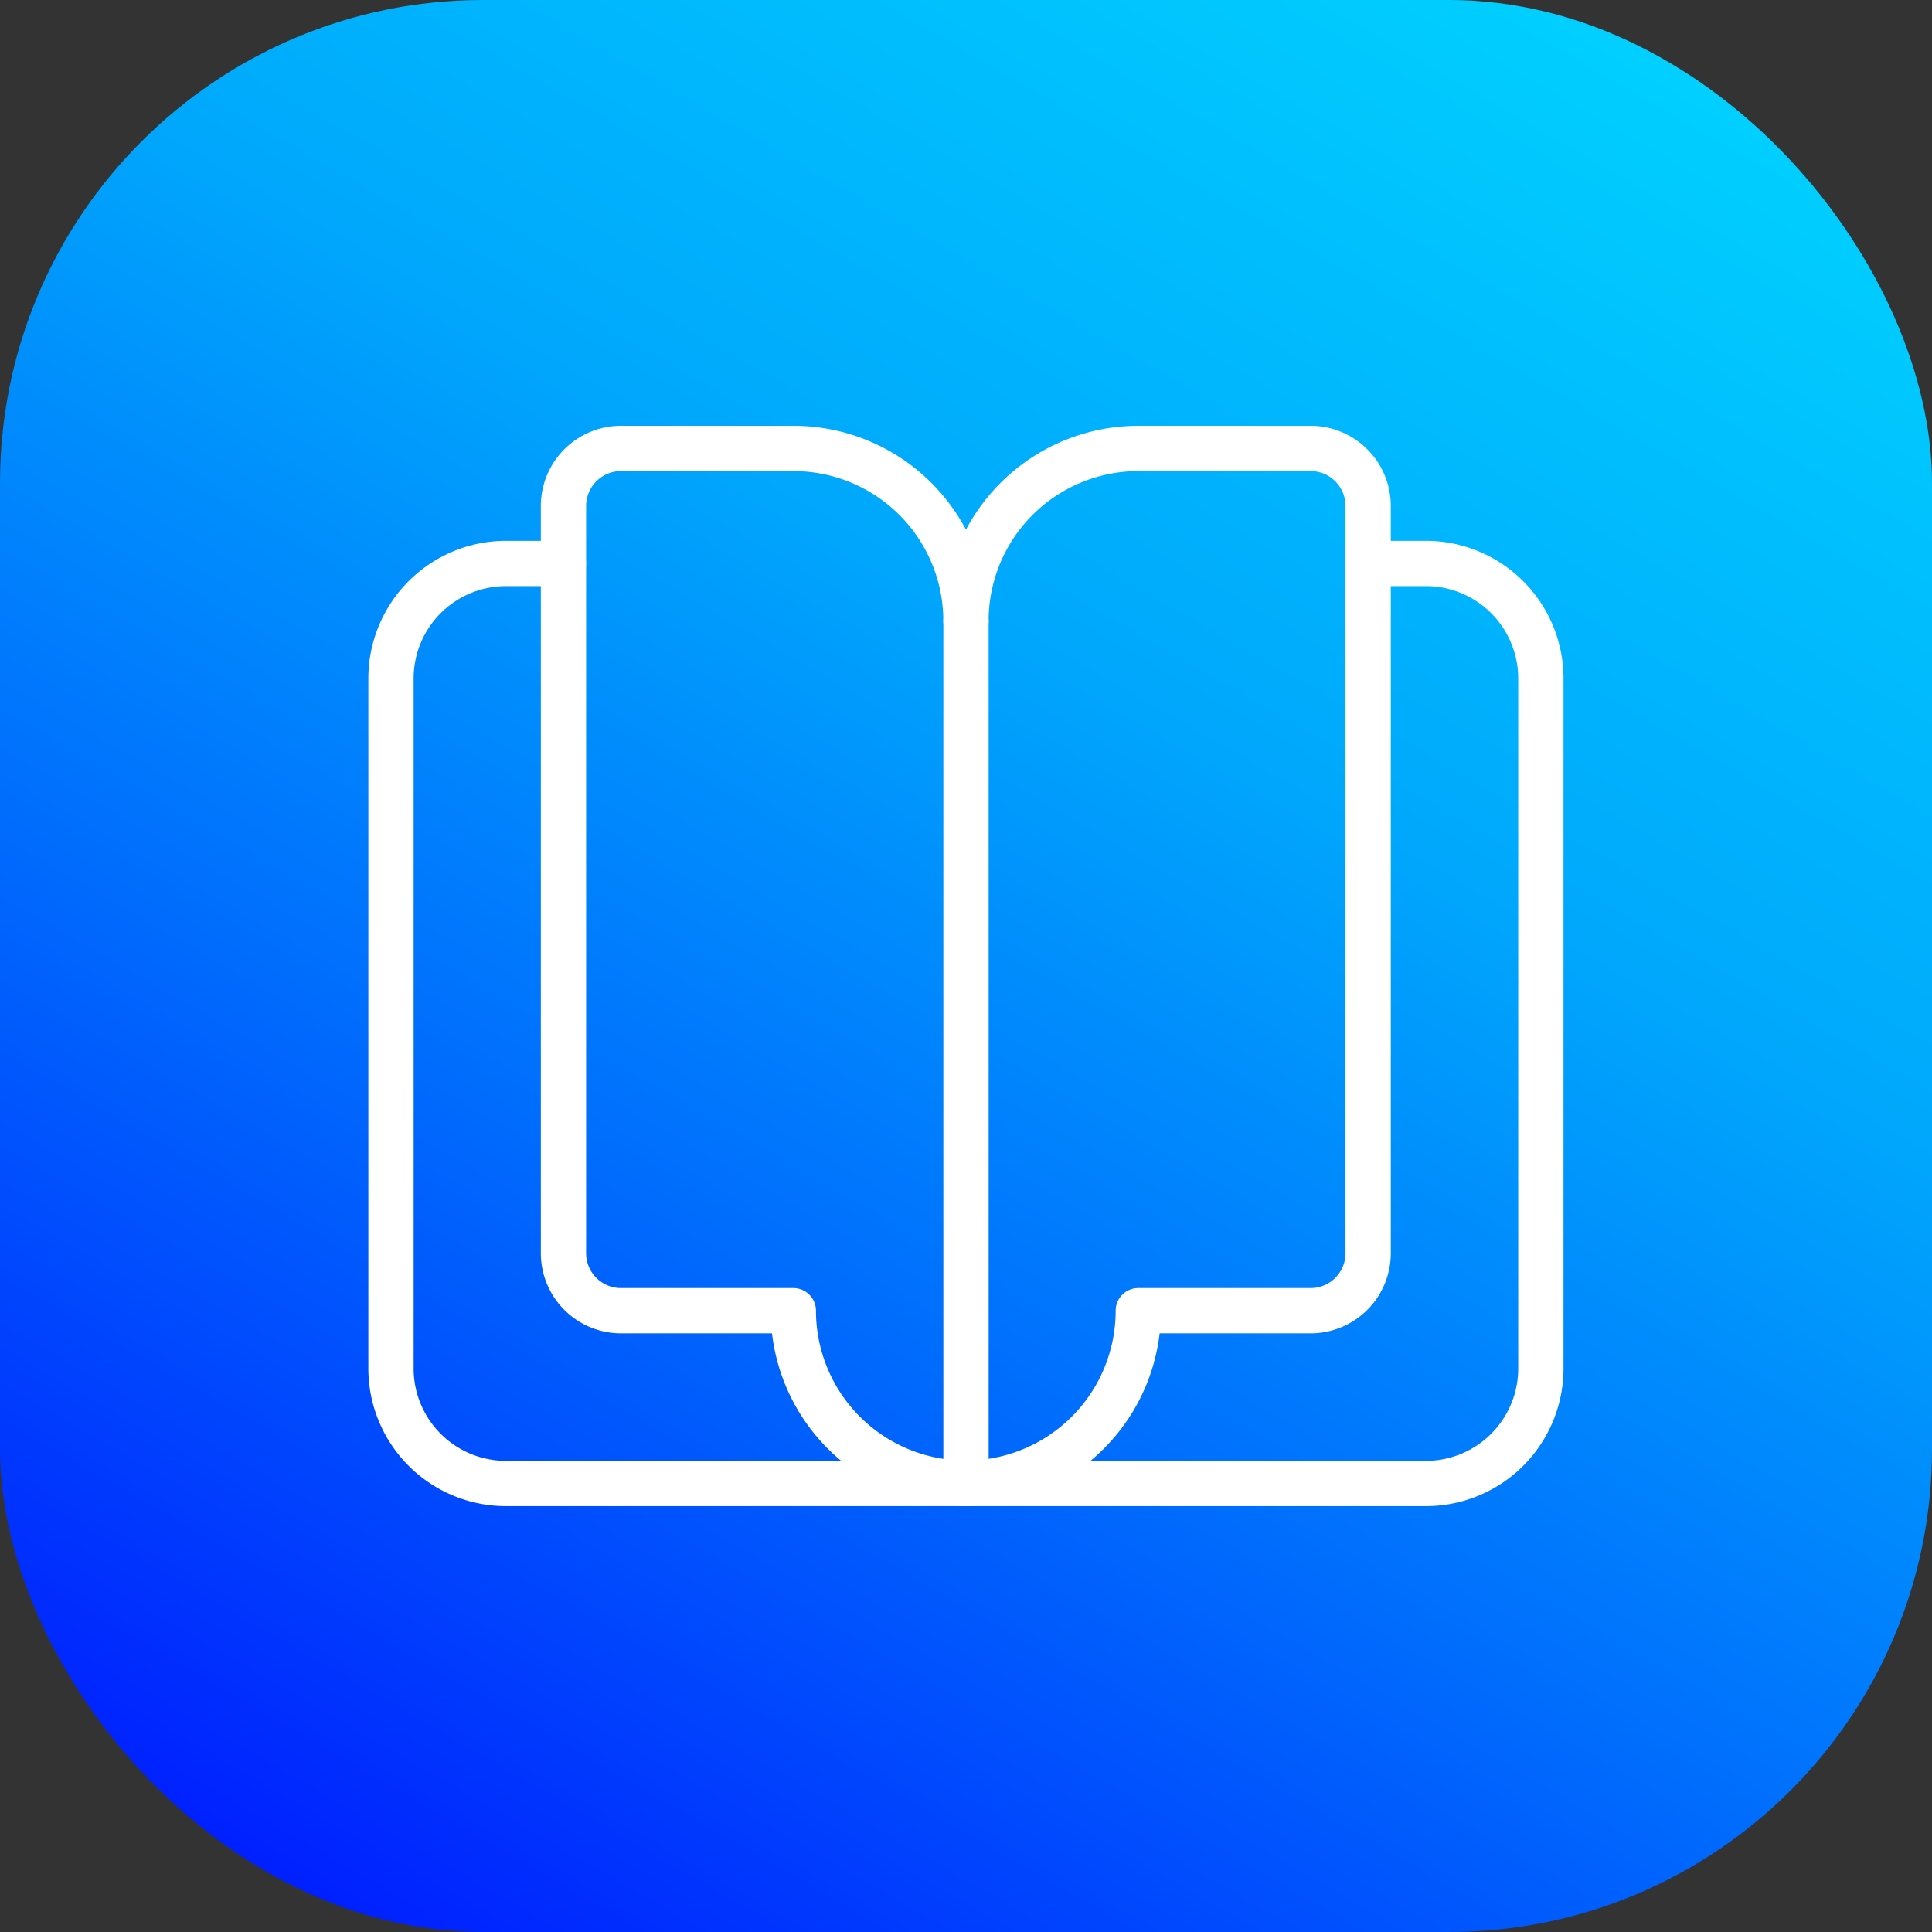 <svg xmlns="http://www.w3.org/2000/svg" xmlns:xlink="http://www.w3.org/1999/xlink" width="64" height="64" viewBox="0 0 64 64">
  <rect x="0" y="0" width="64" height="64" fill="#333333" stroke="none"/>
  <defs>
    <linearGradient id="linear-gradient" x1="0.177" y1="1.06" x2="0.823" y2="-0.06" gradientUnits="objectBoundingBox">
      <stop offset="0" stop-color="#0014ff"/>
      <stop offset="0.363" stop-color="#006dfd"/>
      <stop offset="0.629" stop-color="#00a7fc"/>
      <stop offset="1" stop-color="#00d6ff"/>
    </linearGradient>
  </defs>
  <g id="Group_20695" data-name="Group 20695" transform="translate(-183.409 -1611.809)">
    <g id="Group_20694" data-name="Group 20694" transform="translate(183.409 1611.809)">
      <rect id="Rectangle_2300-2" data-name="Rectangle 2300-2" width="64" height="64" rx="16" fill="url(#linear-gradient)"/>
    </g>
    <g id="Group_20530" data-name="Group 20530" transform="translate(192.551 1620.952)">
      <g id="Group_20530-2" data-name="Group 20530" transform="translate(3.81 5.713)">
        <path id="Path_10079" data-name="Path 10079" d="M1997.881,5604.609h1.9a3.81,3.81,0,0,1,3.81,3.809v22.857a3.81,3.81,0,0,1-3.81,3.811H1969.31a3.81,3.81,0,0,1-3.81-3.811v-22.857a3.81,3.81,0,0,1,3.81-3.809h1.9" transform="translate(-1965.5 -5600.799)" fill="none" stroke="#fff" stroke-linecap="round" stroke-linejoin="round" stroke-width="1.5"/>
        <path id="Path_10080" data-name="Path 10080" d="M1981.833,5608.324a5.714,5.714,0,0,0-5.714-5.714H1970.4a1.905,1.905,0,0,0-1.9,1.9v24.763a1.905,1.905,0,0,0,1.9,1.9h5.714a5.714,5.714,0,0,0,11.428,0h5.714a1.906,1.906,0,0,0,1.9-1.9v-24.763a1.906,1.906,0,0,0-1.9-1.9h-5.714A5.714,5.714,0,0,0,1981.833,5608.324Z" transform="translate(-1962.786 -5602.61)" fill="none" stroke="#fff" stroke-linecap="round" stroke-linejoin="round" stroke-width="1.5"/>
        <line id="Line_2956" data-name="Line 2956" y2="28.571" transform="translate(19.048 5.715)" fill="none" stroke="#fff" stroke-linecap="round" stroke-linejoin="round" stroke-width="1.5"/>
      </g>
      <rect id="Rectangle_6182" data-name="Rectangle 6182" width="45.714" height="45.714" fill="none"/>
    </g>
  </g>
</svg>
